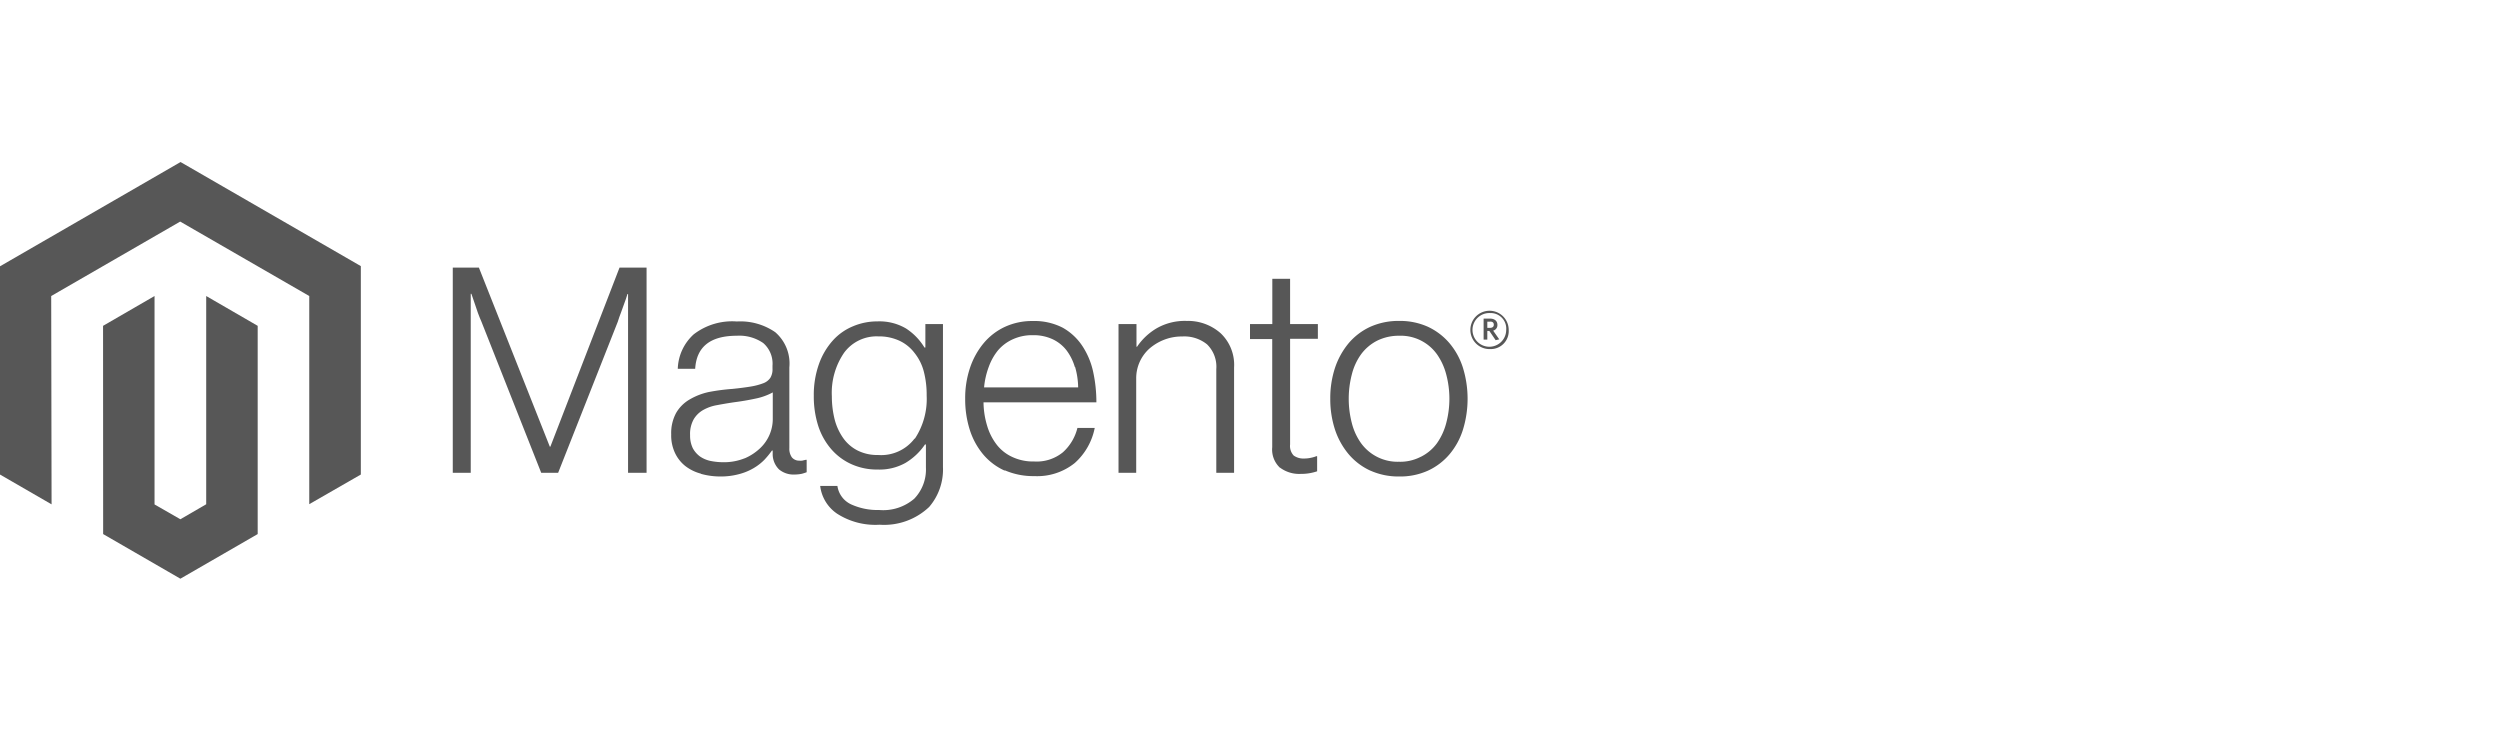 <svg id="Capa_2" data-name="Capa 2" xmlns="http://www.w3.org/2000/svg" viewBox="0 0 270 80"><defs><style>.cls-1{fill:#575757;}</style></defs><g id="Logo-2"><polygon class="cls-1" points="19.5 17.5 0 28.76 0 51.25 5.57 54.47 5.53 31.97 19.46 23.93 33.4 31.97 33.4 54.45 38.97 51.25 38.97 28.74 19.5 17.5"/><polygon class="cls-1" points="22.27 54.46 19.48 56.08 16.69 54.48 16.69 31.97 11.13 35.19 11.14 57.68 19.48 62.5 27.83 57.68 27.83 35.19 22.27 31.97 22.27 54.46"/><path class="cls-1" d="M51.72,28.9l7.66,19.34h.06L66.91,28.9h2.92V51.06h-2V31.75h-.06c-.11.35-.22.7-.34,1l-.36,1c-.13.35-.26.68-.35,1L60.28,51.06H58.45L52,34.75c-.13-.28-.25-.6-.38-.94l-.34-1c-.12-.37-.25-.73-.37-1.08h-.07V51.06H48.9V28.9Z"/><path class="cls-1" d="M75.68,51.15A4.67,4.67,0,0,1,74,50.32a3.94,3.94,0,0,1-1.1-1.4,4.44,4.44,0,0,1-.41-2,4.55,4.55,0,0,1,.53-2.32,4,4,0,0,1,1.43-1.44,7,7,0,0,1,2.09-.82A22.28,22.28,0,0,1,79.12,42c.79-.08,1.46-.17,2-.26a6.84,6.84,0,0,0,1.34-.36,1.58,1.58,0,0,0,.74-.58,1.78,1.78,0,0,0,.23-1v-.31a2.94,2.94,0,0,0-1-2.44,4.52,4.52,0,0,0-2.85-.79q-4.29,0-4.5,3.57H73.2a5.23,5.23,0,0,1,1.72-3.72,6.79,6.79,0,0,1,4.66-1.39,6.62,6.62,0,0,1,4.15,1.16,4.47,4.47,0,0,1,1.52,3.8v8.71a1.59,1.59,0,0,0,.27,1,1,1,0,0,0,.79.36,1.66,1.66,0,0,0,.32,0l.39-.09h.1V51a5.43,5.43,0,0,1-.53.17,4.13,4.13,0,0,1-.78.08,2.45,2.45,0,0,1-1.67-.55A2.32,2.32,0,0,1,83.45,49v-.34h-.08a9.43,9.43,0,0,1-.82,1,5.56,5.56,0,0,1-1.16.9,6.12,6.12,0,0,1-1.59.65,7.5,7.5,0,0,1-2,.25,7.72,7.72,0,0,1-2.08-.28m4.73-1.69A5.62,5.62,0,0,0,82.1,48.4a4.34,4.34,0,0,0,1.36-3.13V42.38a6.7,6.7,0,0,1-1.87.67q-1.11.24-2.28.39c-.68.1-1.32.21-1.9.32a4.58,4.58,0,0,0-1.5.54,2.79,2.79,0,0,0-1,1A3.24,3.24,0,0,0,74.53,47a3.09,3.09,0,0,0,.29,1.4,2.69,2.69,0,0,0,.78.9,3.14,3.14,0,0,0,1.13.48,7,7,0,0,0,1.37.14,6,6,0,0,0,2.31-.42"/><path class="cls-1" d="M90.41,55.48a4.22,4.22,0,0,1-1.83-3h1.86a2.6,2.6,0,0,0,1.5,2,6.87,6.87,0,0,0,3,.6,5.15,5.15,0,0,0,3.8-1.22A4.55,4.55,0,0,0,100,50.5V48h-.1A6.65,6.65,0,0,1,97.78,50a5.74,5.74,0,0,1-3,.71,6.69,6.69,0,0,1-2.85-.59,6.28,6.28,0,0,1-2.18-1.64A7.26,7.26,0,0,1,88.37,46a10.39,10.39,0,0,1-.48-3.24,9.91,9.91,0,0,1,.56-3.45,7.6,7.6,0,0,1,1.49-2.53,6,6,0,0,1,2.18-1.54,6.71,6.71,0,0,1,2.65-.53,5.66,5.66,0,0,1,3.07.76,6.39,6.39,0,0,1,2,2.06h.1V35h1.9V50.44a6.19,6.19,0,0,1-1.49,4.31A7.07,7.07,0,0,1,95,56.67a7.63,7.63,0,0,1-4.59-1.19m8.4-8.11a7.78,7.78,0,0,0,1.27-4.65,10,10,0,0,0-.31-2.6,5.38,5.38,0,0,0-1-2,4.35,4.35,0,0,0-1.63-1.32,5.24,5.24,0,0,0-2.28-.47,4.35,4.35,0,0,0-3.7,1.77,7.65,7.65,0,0,0-1.32,4.71,10.17,10.17,0,0,0,.31,2.52,6.16,6.16,0,0,0,.93,2,4.24,4.24,0,0,0,1.55,1.33,4.73,4.73,0,0,0,2.2.48,4.53,4.53,0,0,0,3.94-1.77"/><path class="cls-1" d="M108.51,50.83a6.55,6.55,0,0,1-2.34-1.77,7.84,7.84,0,0,1-1.44-2.66,10.87,10.87,0,0,1-.49-3.34,10.2,10.2,0,0,1,.52-3.33,8.26,8.26,0,0,1,1.47-2.66,6.64,6.64,0,0,1,2.3-1.77,7,7,0,0,1,3-.63,6.69,6.69,0,0,1,3.24.72,6.16,6.16,0,0,1,2.14,2,8.21,8.21,0,0,1,1.16,2.81,15.46,15.46,0,0,1,.34,3.25H106.22a9,9,0,0,0,.39,2.53,6.26,6.26,0,0,0,1,2,4.49,4.49,0,0,0,1.69,1.36,5.29,5.29,0,0,0,2.39.5,4.48,4.48,0,0,0,3.11-1,5.2,5.2,0,0,0,1.56-2.62h1.87A6.84,6.84,0,0,1,116.08,50a6.46,6.46,0,0,1-4.37,1.42,7.71,7.71,0,0,1-3.2-.63m7.57-11.16a5.63,5.63,0,0,0-.9-1.8,4.1,4.1,0,0,0-1.49-1.19,4.89,4.89,0,0,0-2.14-.44,5,5,0,0,0-2.16.44,4.56,4.56,0,0,0-1.6,1.19,6.09,6.09,0,0,0-1,1.78,8.59,8.59,0,0,0-.51,2.23h10.16a8.27,8.27,0,0,0-.33-2.21"/><path class="cls-1" d="M122.74,35v2.45h.06a6.57,6.57,0,0,1,2.13-2,6.11,6.11,0,0,1,3.23-.79A5.31,5.31,0,0,1,131.84,36a4.7,4.7,0,0,1,1.44,3.7V51.06h-1.92V39.87a3.38,3.38,0,0,0-1-2.68,3.89,3.89,0,0,0-2.68-.85,5.22,5.22,0,0,0-1.92.34,5.43,5.43,0,0,0-1.59.94,4.3,4.3,0,0,0-1.46,3.27V51.06h-1.91V35Z"/><path class="cls-1" d="M138.24,50.52a2.69,2.69,0,0,1-.84-2.22V36.62H135V35h2.41V30.11h1.92V35h3v1.59h-3V48a1.51,1.51,0,0,0,.39,1.2,1.82,1.82,0,0,0,1.16.32,3.27,3.27,0,0,0,.7-.08,3,3,0,0,0,.58-.17h.09V50.9a5.33,5.33,0,0,1-1.77.28,3.45,3.45,0,0,1-2.23-.67"/><path class="cls-1" d="M148,50.83a6.78,6.78,0,0,1-2.34-1.77,8.1,8.1,0,0,1-1.48-2.66,10.58,10.58,0,0,1-.51-3.34,10.47,10.47,0,0,1,.51-3.33,8.25,8.25,0,0,1,1.48-2.67A6.78,6.78,0,0,1,148,35.29a7.42,7.42,0,0,1,3.11-.63,7.31,7.31,0,0,1,3.1.63,6.87,6.87,0,0,1,2.33,1.77A7.67,7.67,0,0,1,158,39.73a11.37,11.37,0,0,1,0,6.67,7.69,7.69,0,0,1-1.45,2.66,6.75,6.75,0,0,1-2.33,1.77,7.27,7.27,0,0,1-3.1.63,7.38,7.38,0,0,1-3.11-.63m5.47-1.51a4.79,4.79,0,0,0,1.71-1.45,6.69,6.69,0,0,0,1-2.17,10.24,10.24,0,0,0,0-5.27,6.69,6.69,0,0,0-1-2.17,4.81,4.81,0,0,0-4.06-2,5.3,5.3,0,0,0-2.37.52A4.92,4.92,0,0,0,147,38.26a6.34,6.34,0,0,0-1,2.17,10.46,10.46,0,0,0,0,5.27,6.43,6.43,0,0,0,1,2.17,4.88,4.88,0,0,0,4.08,2,4.83,4.83,0,0,0,2.35-.53"/><path class="cls-1" d="M160.94,37.7a2.07,2.07,0,1,1,2-2.06,1.94,1.94,0,0,1-2,2.06m0-3.89a1.82,1.82,0,1,0,1.73,1.82,1.68,1.68,0,0,0-1.73-1.82m.59,2.93-.68-1h-.22v.94h-.4V34.41h.7c.47,0,.79.25.79.67a.61.61,0,0,1-.46.63l.66.94Zm-.6-2h-.3v.67h.28c.26,0,.42-.11.42-.34s-.14-.34-.4-.34"/></g></svg>